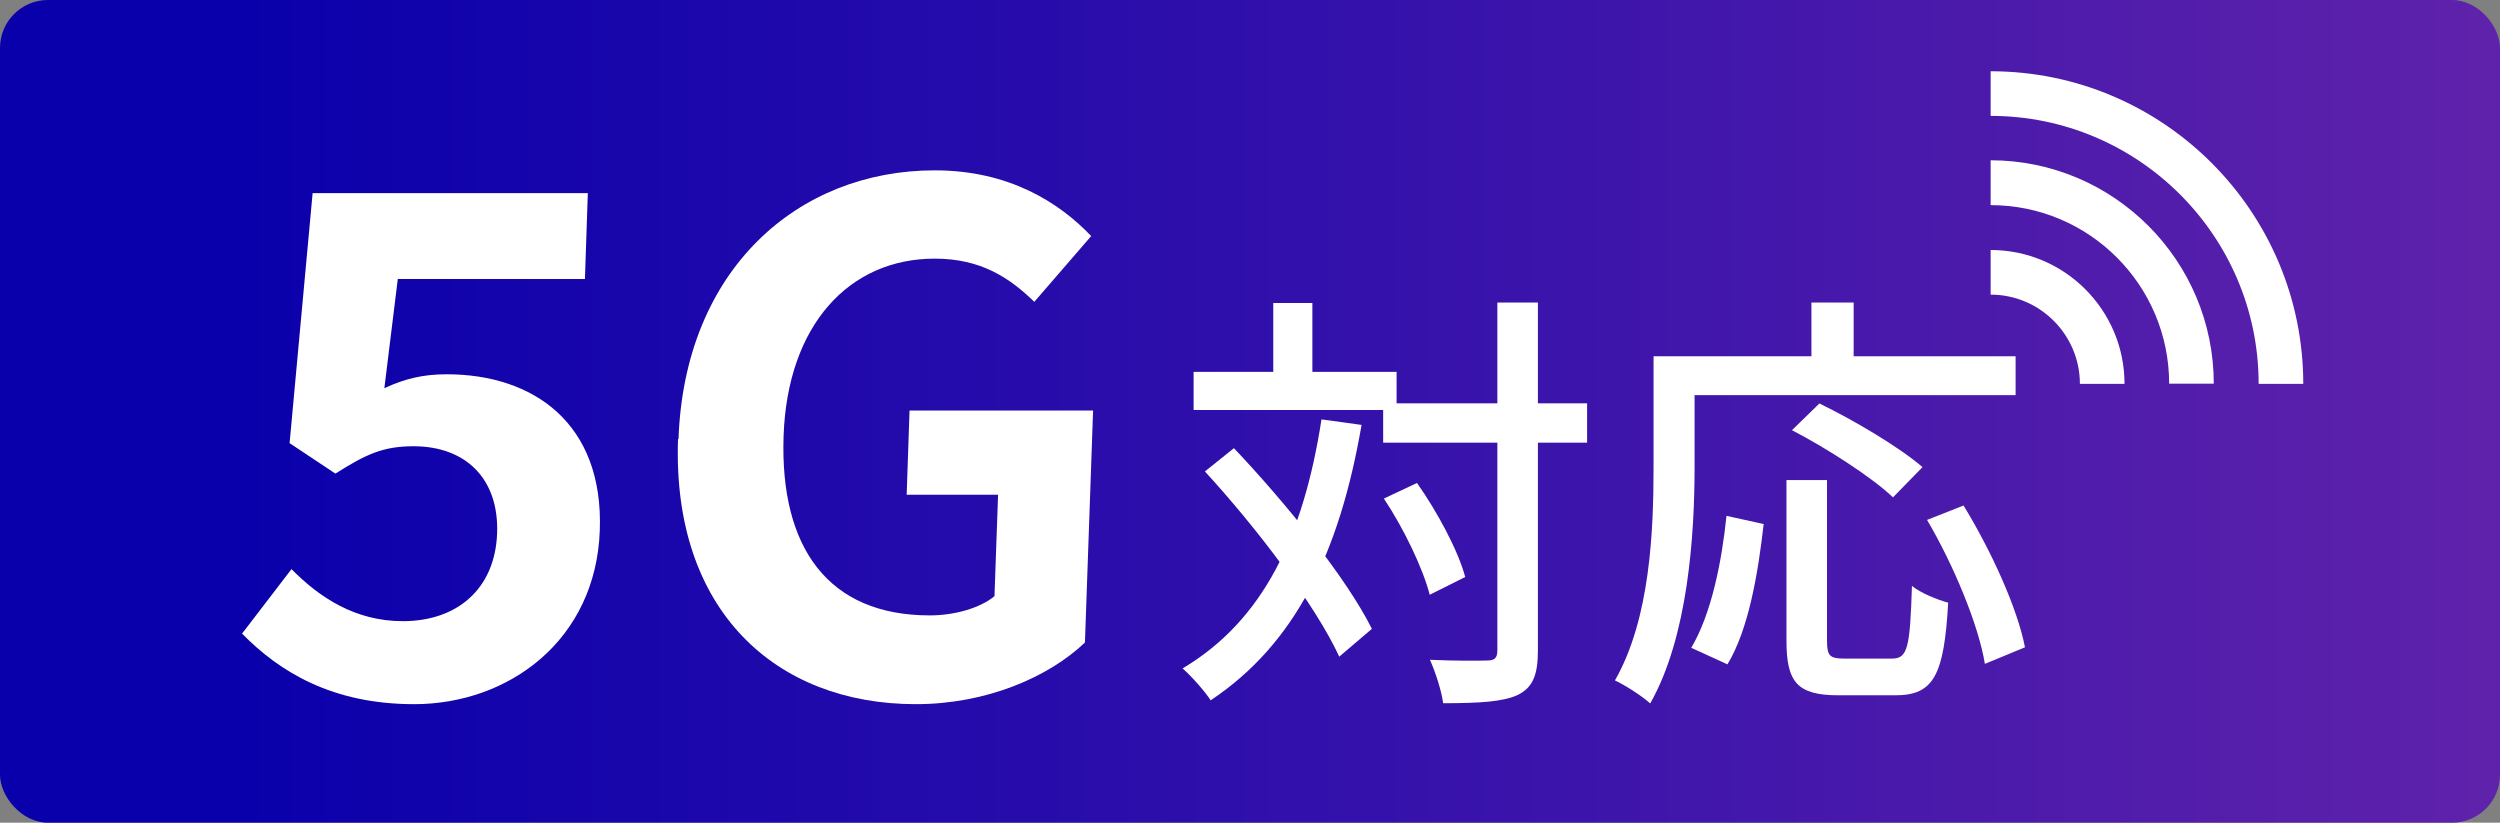 <?xml version="1.0" encoding="UTF-8"?>
<svg id="_レイヤー_2" data-name="レイヤー 2" xmlns="http://www.w3.org/2000/svg" width="104.2" height="34.29" xmlns:xlink="http://www.w3.org/1999/xlink" viewBox="0 0 104.2 34.29">
  <rect x="0" y="0" width="104.2" height="34.29" fill="#808080" stroke="none"/>
  <defs>
    <style>
      .cls-1 {
        fill: url(#_名称未設定グラデーション_253);
      }

      .cls-2 {
        fill: #fff;
      }
    </style>
    <linearGradient id="_名称未設定グラデーション_253" data-name="名称未設定グラデーション 253" x1="0" y1="17.15" x2="104.2" y2="17.15" gradientUnits="userSpaceOnUse">
      <stop offset=".09" stop-color="#0900ab"/>
      <stop offset="1" stop-color="#5f22ab"/>
    </linearGradient>
  </defs>
  <g id="_レイヤー_1-2" data-name="レイヤー 1">
    <g>
      <rect class="cls-1" width="104.2" height="34.29" rx="2" ry="2"/>
      <g>
        <g>
          <path class="cls-2" d="M10.08,26.42l2.07-2.7c1.17,1.19,2.66,2.17,4.64,2.17,2.24,0,3.84-1.32,3.93-3.66.08-2.31-1.34-3.63-3.48-3.63-1.27,0-1.98.33-3.26,1.14l-1.91-1.27.96-10.42h11.47l-.12,3.58h-7.8l-.56,4.55c.86-.4,1.62-.58,2.6-.58,3.61,0,6.54,2.04,6.38,6.5-.16,4.6-3.81,7.25-7.74,7.25-3.4,0-5.6-1.34-7.16-2.93Z"/>
          <path class="cls-2" d="M28.28,18.3c.25-7.07,4.97-11.2,10.68-11.2,3.08,0,5.18,1.33,6.52,2.74l-2.37,2.74c-1.04-1.01-2.23-1.8-4.15-1.8-3.58,0-6.14,2.78-6.3,7.39-.16,4.67,1.87,7.48,6.09,7.48,1.03,0,2.09-.3,2.7-.8l.15-4.23h-3.81l.12-3.51h7.65l-.34,9.67c-1.51,1.44-4.1,2.57-7.05,2.57-5.83,0-10.16-3.89-9.91-11.05Z"/>
        </g>
        <g>
          <path class="cls-2" d="M56.75,17.71c-.92,5.33-2.75,9.12-6.29,11.48-.21-.34-.81-1.02-1.17-1.33,3.38-2.01,5.04-5.54,5.79-10.38l1.67.23ZM58.21,15.5v1.59h-8.46v-1.59h8.46ZM51.43,18.68c2.18,2.3,4.7,5.42,5.75,7.53l-1.36,1.16c-.98-2.13-3.44-5.37-5.6-7.72l1.21-.97ZM54.7,12.63v3.82h-1.63v-3.82h1.63ZM66.15,16.81v1.64h-8.5v-1.64h8.5ZM59.06,20.13c.86,1.22,1.72,2.83,2.01,3.92l-1.48.74c-.27-1.07-1.07-2.75-1.91-4.01l1.38-.65ZM64.1,12.61v14.51c0,1.04-.23,1.54-.83,1.84-.61.29-1.59.35-3.12.35-.06-.49-.32-1.3-.55-1.81,1.08.05,2.07.04,2.38.03.31,0,.43-.1.43-.42v-14.5h1.69Z"/>
          <path class="cls-2" d="M70.63,14.85v4.61c0,2.83-.27,7.08-1.85,9.86-.31-.29-1.07-.78-1.47-.96,1.48-2.58,1.61-6.29,1.61-8.9v-4.61h1.7ZM84.01,14.85v1.62h-14.28v-1.62h14.28ZM73.51,21.84c-.23,2.02-.62,4.39-1.51,5.85l-1.51-.69c.83-1.39,1.27-3.55,1.47-5.5l1.54.34ZM76.15,20.02v6.69c0,.64.12.74.74.74h1.97c.65,0,.75-.45.83-3.03.36.3,1.07.58,1.51.7-.17,3.02-.6,3.86-2.2,3.86h-2.36c-1.73,0-2.18-.54-2.18-2.28v-6.69h1.68ZM75.84,16.82c1.44.7,3.33,1.82,4.29,2.65l-1.23,1.26c-.87-.83-2.73-2.03-4.21-2.8l1.15-1.12ZM77.26,12.61v3.17h-1.76v-3.17h1.76ZM81.84,21.07c1.14,1.86,2.25,4.28,2.56,5.91l-1.67.69c-.26-1.6-1.29-4.1-2.41-6l1.52-.6Z"/>
        </g>
        <g>
          <path class="cls-2" d="M82.97,2.97v1.86c6.16,0,11.17,5.01,11.17,11.17h1.86c0-7.18-5.84-13.03-13.03-13.03Z"/>
          <path class="cls-2" d="M82.97,6.69v1.86c4.11,0,7.44,3.34,7.44,7.44h1.86c0-5.13-4.17-9.31-9.31-9.31Z"/>
          <path class="cls-2" d="M82.97,10.42v1.86c2.05,0,3.72,1.67,3.72,3.72h1.86c0-3.08-2.5-5.58-5.58-5.58Z"/>
        </g>
      </g>
    </g>
  </g>
</svg>